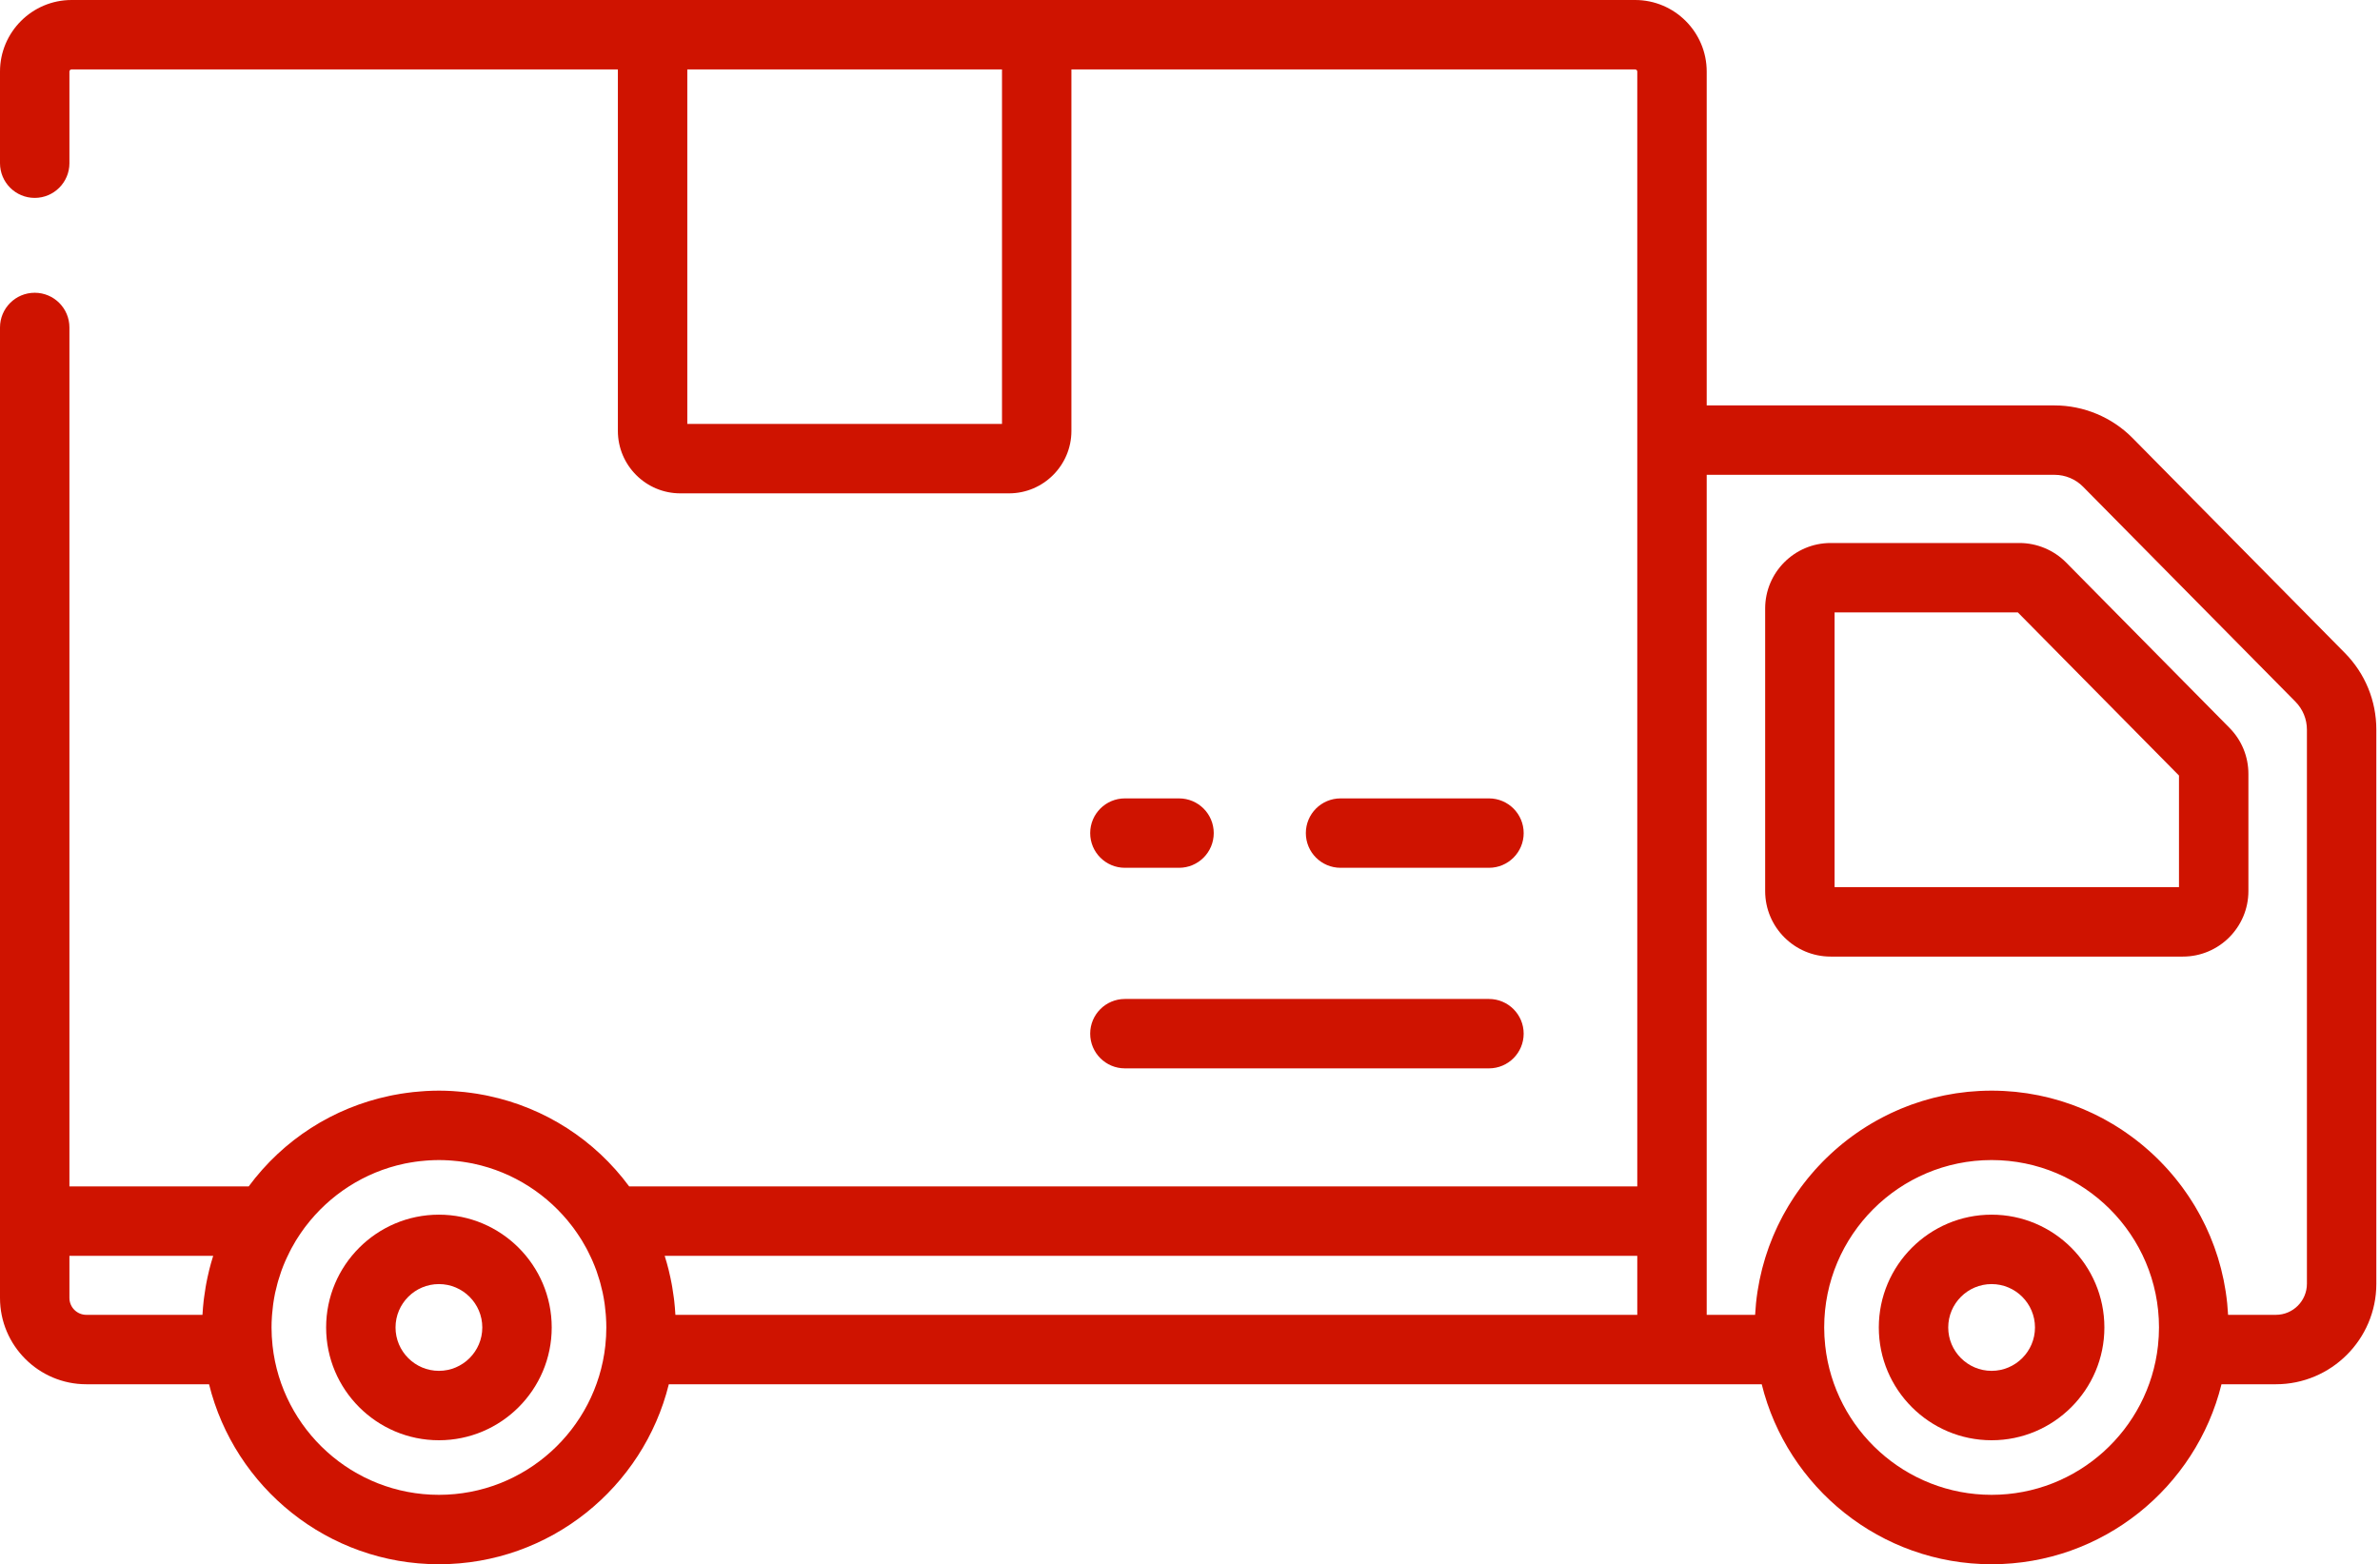 <svg width="178" height="117" viewBox="0 0 178 117" fill="none" xmlns="http://www.w3.org/2000/svg">
<path d="M111.36 59.717H100.26C98.826 59.717 97.664 60.879 97.664 62.313C97.664 63.746 98.826 64.908 100.26 64.908H111.36C112.793 64.908 113.956 63.746 113.956 62.313C113.956 60.879 112.793 59.717 111.36 59.717Z" fill="#CF1300"/>
<path d="M88.18 59.717H84.131C82.697 59.717 81.535 60.879 81.535 62.313C81.535 63.746 82.697 64.908 84.131 64.908H88.18C89.614 64.908 90.776 63.746 90.776 62.313C90.776 60.879 89.614 59.717 88.18 59.717Z" fill="#CF1300"/>
<path d="M111.359 74.719H84.131C82.697 74.719 81.535 75.881 81.535 77.314C81.535 78.748 82.697 79.91 84.131 79.91H111.359C112.793 79.91 113.955 78.748 113.955 77.314C113.955 75.881 112.793 74.719 111.359 74.719Z" fill="#CF1300"/>
<path d="M148.952 90.853C144.3 90.853 140.516 94.638 140.516 99.29C140.516 103.941 144.3 107.726 148.952 107.726C153.603 107.726 157.387 103.941 157.387 99.29C157.387 94.638 153.603 90.853 148.952 90.853ZM148.952 102.534C147.163 102.534 145.708 101.078 145.708 99.29C145.708 97.501 147.163 96.045 148.952 96.045C150.74 96.045 152.196 97.501 152.196 99.29C152.196 101.078 150.74 102.534 148.952 102.534Z" fill="#CF1300"/>
<path d="M32.826 90.853C28.175 90.853 24.391 94.638 24.391 99.29C24.391 103.941 28.175 107.726 32.826 107.726C37.478 107.726 41.263 103.941 41.263 99.29C41.263 94.638 37.478 90.853 32.826 90.853ZM32.826 102.534C31.038 102.534 29.582 101.078 29.582 99.29C29.582 97.501 31.037 96.045 32.826 96.045C34.615 96.045 36.071 97.501 36.071 99.29C36.071 101.078 34.615 102.534 32.826 102.534Z" fill="#CF1300"/>
<path d="M166.745 54.444L154.523 42.071C153.609 41.146 152.338 40.615 151.038 40.615H136.915C134.213 40.615 132.016 42.813 132.016 45.515V66.649C132.016 69.351 134.213 71.549 136.915 71.549H163.259C165.96 71.549 168.158 69.351 168.158 66.649V57.887C168.158 56.59 167.656 55.367 166.745 54.444ZM162.966 66.356H137.208V45.807H150.916L162.966 58.007V66.356Z" fill="#CF1300"/>
<path d="M177.726 96.013V54.577C177.726 52.413 176.888 50.373 175.367 48.834L159.483 32.753C157.958 31.21 155.839 30.324 153.669 30.324H127.644V5.353C127.644 2.401 125.243 3.76277e-08 122.291 3.76277e-08H5.354C2.402 -0 0 2.401 0 5.353V12.206C0 13.64 1.162 14.802 2.596 14.802C4.029 14.802 5.192 13.639 5.192 12.206V5.353C5.192 5.264 5.264 5.192 5.353 5.192H46.211V32.232C46.211 34.806 48.306 36.901 50.881 36.901H75.462C78.037 36.901 80.131 34.806 80.131 32.232V5.192H122.29C122.379 5.192 122.452 5.264 122.452 5.353V88.741H47.057C44.464 85.233 40.73 82.856 36.531 81.969C36.447 81.951 36.362 81.933 36.277 81.916C36.08 81.877 35.881 81.841 35.682 81.809C35.543 81.787 35.403 81.767 35.263 81.748C35.098 81.725 34.933 81.703 34.767 81.685C34.576 81.664 34.383 81.649 34.191 81.634C34.064 81.624 33.938 81.612 33.811 81.605C33.485 81.587 33.158 81.576 32.828 81.576C32.498 81.576 32.17 81.587 31.844 81.605C31.717 81.612 31.591 81.624 31.465 81.634C31.272 81.649 31.079 81.664 30.889 81.685C30.723 81.703 30.558 81.725 30.393 81.748C30.253 81.767 30.112 81.787 29.973 81.809C29.774 81.841 29.576 81.877 29.379 81.916C29.293 81.933 29.209 81.951 29.123 81.969C24.924 82.856 21.191 85.233 18.598 88.741H5.192V24.493C5.192 23.059 4.03 21.897 2.596 21.897C1.163 21.897 0 23.059 0 24.493V97.082C0 100.641 2.896 103.537 6.456 103.537H15.635C17.544 111.258 24.526 117 32.828 117C41.13 117 48.112 111.258 50.021 103.537H131.759C133.667 111.258 140.65 117 148.952 117C157.254 117 164.236 111.258 166.145 103.537H170.213C174.349 103.537 177.716 100.176 177.726 96.042C177.726 96.036 177.727 96.029 177.727 96.023C177.726 96.02 177.726 96.016 177.726 96.013ZM74.94 31.709H51.404V5.191H74.94V31.709ZM15.934 93.968C15.83 94.296 15.736 94.63 15.652 94.967C15.636 95.029 15.624 95.091 15.609 95.154C15.543 95.427 15.483 95.703 15.431 95.981C15.413 96.076 15.396 96.17 15.38 96.264C15.335 96.52 15.297 96.779 15.264 97.04C15.252 97.132 15.239 97.223 15.229 97.315C15.194 97.635 15.165 97.956 15.147 98.28C15.146 98.302 15.143 98.323 15.141 98.345H6.456C5.759 98.345 5.192 97.778 5.192 97.081V93.933H15.943C15.94 93.945 15.937 93.956 15.934 93.968ZM45.272 100.656C44.588 106.918 39.269 111.808 32.828 111.808C26.387 111.808 21.068 106.918 20.384 100.656C20.333 100.191 20.308 99.731 20.308 99.288C20.308 99.025 20.318 98.763 20.335 98.501C20.34 98.43 20.346 98.36 20.351 98.29C20.368 98.083 20.389 97.876 20.416 97.67C20.423 97.612 20.43 97.554 20.438 97.496C20.475 97.235 20.52 96.976 20.573 96.719C20.579 96.691 20.587 96.662 20.593 96.634C20.642 96.409 20.698 96.185 20.759 95.963C20.778 95.896 20.797 95.828 20.817 95.761C20.878 95.555 20.944 95.349 21.015 95.146C21.031 95.102 21.045 95.056 21.061 95.012C21.144 94.782 21.236 94.556 21.333 94.332C21.369 94.247 21.409 94.163 21.448 94.079C21.515 93.932 21.586 93.786 21.659 93.642C21.705 93.551 21.75 93.459 21.799 93.369C21.904 93.172 22.015 92.978 22.132 92.786C22.198 92.677 22.269 92.571 22.339 92.464C22.394 92.379 22.45 92.294 22.508 92.21C22.592 92.087 22.678 91.965 22.767 91.846C22.798 91.804 22.83 91.763 22.861 91.722C24.648 89.374 27.244 87.674 30.229 87.041C30.258 87.035 30.286 87.028 30.316 87.022C30.44 86.996 30.566 86.976 30.691 86.954C30.812 86.934 30.933 86.913 31.055 86.896C31.161 86.881 31.267 86.867 31.374 86.855C31.527 86.838 31.681 86.823 31.836 86.811C31.921 86.805 32.006 86.797 32.092 86.792C32.336 86.778 32.581 86.769 32.828 86.769C33.074 86.769 33.319 86.778 33.563 86.792C33.649 86.797 33.734 86.805 33.819 86.811C33.974 86.823 34.128 86.838 34.281 86.855C34.388 86.868 34.495 86.881 34.6 86.896C34.722 86.913 34.843 86.933 34.963 86.954C35.089 86.976 35.215 86.996 35.339 87.022C35.368 87.028 35.396 87.035 35.424 87.041C38.412 87.674 41.008 89.375 42.795 91.724C42.826 91.764 42.857 91.804 42.887 91.844C42.976 91.965 43.063 92.088 43.148 92.212C43.205 92.294 43.26 92.378 43.315 92.462C43.385 92.57 43.456 92.677 43.523 92.787C43.64 92.978 43.751 93.173 43.857 93.369C43.905 93.459 43.951 93.551 43.997 93.643C44.07 93.787 44.141 93.932 44.208 94.078C44.246 94.163 44.286 94.247 44.323 94.333C44.419 94.557 44.511 94.783 44.595 95.012C44.611 95.056 44.625 95.102 44.641 95.147C44.712 95.35 44.778 95.555 44.838 95.761C44.858 95.829 44.877 95.896 44.896 95.964C44.957 96.186 45.013 96.409 45.062 96.634C45.068 96.663 45.075 96.691 45.081 96.72C45.135 96.977 45.18 97.236 45.217 97.496C45.225 97.554 45.232 97.613 45.239 97.671C45.266 97.876 45.287 98.083 45.304 98.29C45.309 98.36 45.316 98.431 45.32 98.502C45.336 98.763 45.347 99.025 45.347 99.288C45.348 99.731 45.322 100.191 45.272 100.656ZM122.452 98.345H50.514C50.513 98.323 50.51 98.302 50.509 98.28C50.49 97.956 50.462 97.635 50.427 97.315C50.417 97.223 50.404 97.132 50.392 97.04C50.359 96.779 50.32 96.521 50.276 96.264C50.26 96.17 50.243 96.076 50.225 95.982C50.173 95.703 50.113 95.427 50.047 95.154C50.032 95.092 50.02 95.029 50.004 94.967C49.919 94.63 49.826 94.297 49.722 93.968C49.718 93.957 49.716 93.945 49.712 93.933H122.452V98.345ZM161.395 100.656C160.711 106.919 155.392 111.808 148.951 111.808C142.51 111.808 137.191 106.918 136.507 100.656C136.456 100.191 136.431 99.731 136.431 99.288C136.431 92.385 142.047 86.768 148.951 86.768C155.854 86.768 161.471 92.385 161.471 99.288C161.471 99.731 161.445 100.191 161.395 100.656ZM172.534 96.023C172.534 97.304 171.492 98.345 170.212 98.345H166.638C166.624 98.082 166.603 97.821 166.578 97.562C166.575 97.534 166.574 97.506 166.571 97.478C166.541 97.185 166.504 96.894 166.46 96.606C166.448 96.523 166.43 96.441 166.417 96.358C166.382 96.154 166.348 95.949 166.307 95.747C166.286 95.646 166.261 95.546 166.238 95.445C166.198 95.264 166.159 95.082 166.113 94.903C166.085 94.794 166.053 94.688 166.023 94.58C165.977 94.411 165.931 94.242 165.88 94.075C165.845 93.964 165.807 93.855 165.77 93.745C165.717 93.584 165.665 93.422 165.607 93.263C165.567 93.152 165.523 93.044 165.48 92.934C165.42 92.778 165.361 92.622 165.296 92.469C165.251 92.359 165.201 92.252 165.153 92.144C165.086 91.993 165.02 91.842 164.95 91.694C164.898 91.586 164.843 91.48 164.79 91.373C164.717 91.228 164.644 91.082 164.567 90.939C164.51 90.833 164.45 90.729 164.391 90.624C164.312 90.484 164.233 90.344 164.151 90.206C164.088 90.103 164.023 90.001 163.959 89.898C163.874 89.763 163.788 89.627 163.7 89.495C163.633 89.394 163.564 89.295 163.494 89.196C163.403 89.065 163.312 88.935 163.218 88.807C163.146 88.709 163.071 88.613 162.997 88.516C162.901 88.391 162.804 88.266 162.704 88.144C162.627 88.049 162.549 87.956 162.47 87.862C162.368 87.742 162.266 87.623 162.161 87.506C162.079 87.414 161.996 87.324 161.912 87.234C161.806 87.119 161.698 87.006 161.588 86.894C161.502 86.806 161.415 86.72 161.327 86.633C161.215 86.524 161.102 86.416 160.988 86.31C160.897 86.226 160.806 86.143 160.713 86.061C160.597 85.957 160.479 85.856 160.361 85.756C160.266 85.675 160.17 85.596 160.073 85.517C159.953 85.42 159.831 85.325 159.708 85.23C159.609 85.154 159.509 85.079 159.408 85.005C159.284 84.913 159.157 84.824 159.029 84.735C158.927 84.664 158.824 84.593 158.719 84.523C158.59 84.438 158.459 84.354 158.328 84.272C158.221 84.205 158.115 84.139 158.007 84.074C157.874 83.995 157.739 83.918 157.603 83.842C157.493 83.78 157.384 83.718 157.272 83.658C157.135 83.585 156.996 83.515 156.857 83.445C156.744 83.389 156.632 83.331 156.517 83.277C156.376 83.21 156.233 83.147 156.09 83.084C155.974 83.033 155.859 82.981 155.742 82.932C155.597 82.872 155.451 82.816 155.304 82.759C155.185 82.713 155.067 82.666 154.947 82.623C154.799 82.569 154.648 82.52 154.498 82.471C154.377 82.43 154.257 82.389 154.136 82.352C153.983 82.305 153.828 82.263 153.673 82.22C153.551 82.186 153.43 82.151 153.307 82.12C153.149 82.08 152.99 82.045 152.83 82.009C152.708 81.982 152.586 81.952 152.463 81.927C152.298 81.894 152.132 81.867 151.966 81.838C151.845 81.817 151.726 81.793 151.604 81.775C151.429 81.749 151.252 81.729 151.075 81.708C150.961 81.694 150.847 81.677 150.732 81.665C150.537 81.646 150.339 81.633 150.142 81.62C150.044 81.614 149.946 81.604 149.847 81.599C149.551 81.584 149.252 81.576 148.952 81.576C148.652 81.576 148.353 81.584 148.056 81.599C147.958 81.603 147.86 81.614 147.762 81.62C147.564 81.633 147.367 81.646 147.171 81.665C147.057 81.677 146.943 81.694 146.828 81.708C146.652 81.729 146.474 81.749 146.299 81.775C146.178 81.794 146.059 81.817 145.938 81.838C145.772 81.867 145.605 81.894 145.441 81.927C145.317 81.952 145.196 81.982 145.073 82.009C144.914 82.045 144.754 82.079 144.597 82.119C144.474 82.15 144.352 82.186 144.23 82.22C144.076 82.263 143.921 82.305 143.768 82.352C143.646 82.389 143.526 82.43 143.406 82.471C143.256 82.52 143.105 82.569 142.956 82.623C142.836 82.666 142.718 82.713 142.599 82.759C142.453 82.816 142.307 82.871 142.162 82.932C142.045 82.981 141.93 83.033 141.814 83.084C141.671 83.147 141.528 83.21 141.387 83.278C141.272 83.332 141.16 83.389 141.047 83.445C140.908 83.515 140.768 83.585 140.631 83.659C140.52 83.718 140.41 83.78 140.3 83.842C140.165 83.918 140.03 83.995 139.897 84.074C139.788 84.139 139.682 84.206 139.575 84.272C139.444 84.355 139.313 84.438 139.184 84.523C139.08 84.593 138.977 84.664 138.874 84.735C138.746 84.824 138.62 84.913 138.495 85.005C138.394 85.079 138.295 85.154 138.196 85.23C138.073 85.325 137.95 85.42 137.83 85.518C137.733 85.596 137.638 85.675 137.543 85.756C137.424 85.856 137.306 85.958 137.19 86.062C137.097 86.144 137.006 86.227 136.916 86.311C136.801 86.417 136.688 86.525 136.577 86.634C136.488 86.72 136.401 86.807 136.315 86.895C136.205 87.007 136.098 87.12 135.991 87.235C135.907 87.325 135.824 87.415 135.742 87.507C135.638 87.624 135.536 87.743 135.434 87.863C135.355 87.956 135.276 88.049 135.199 88.144C135.099 88.267 135.002 88.392 134.906 88.517C134.832 88.614 134.758 88.71 134.685 88.808C134.591 88.936 134.5 89.065 134.409 89.196C134.34 89.296 134.27 89.394 134.203 89.496C134.115 89.628 134.029 89.763 133.944 89.899C133.88 90.001 133.815 90.103 133.753 90.207C133.67 90.345 133.591 90.485 133.512 90.625C133.453 90.73 133.393 90.834 133.336 90.94C133.259 91.083 133.187 91.228 133.114 91.374C133.06 91.481 133.005 91.587 132.954 91.695C132.883 91.843 132.817 91.993 132.75 92.144C132.702 92.252 132.653 92.36 132.607 92.469C132.543 92.623 132.483 92.779 132.423 92.935C132.381 93.044 132.337 93.153 132.296 93.263C132.238 93.423 132.186 93.585 132.132 93.747C132.096 93.856 132.058 93.965 132.024 94.075C131.972 94.242 131.926 94.412 131.879 94.582C131.85 94.689 131.818 94.796 131.79 94.904C131.744 95.083 131.705 95.265 131.664 95.446C131.642 95.546 131.617 95.646 131.596 95.748C131.554 95.95 131.52 96.155 131.486 96.359C131.473 96.442 131.455 96.524 131.443 96.607C131.399 96.895 131.361 97.186 131.332 97.479C131.328 97.513 131.327 97.548 131.324 97.582C131.299 97.835 131.278 98.09 131.265 98.346H127.644V35.516H153.669C154.461 35.516 155.234 35.839 155.789 36.402L171.674 52.482C172.228 53.044 172.534 53.788 172.534 54.577V96.023Z" fill="#CF1300"/>
</svg>

